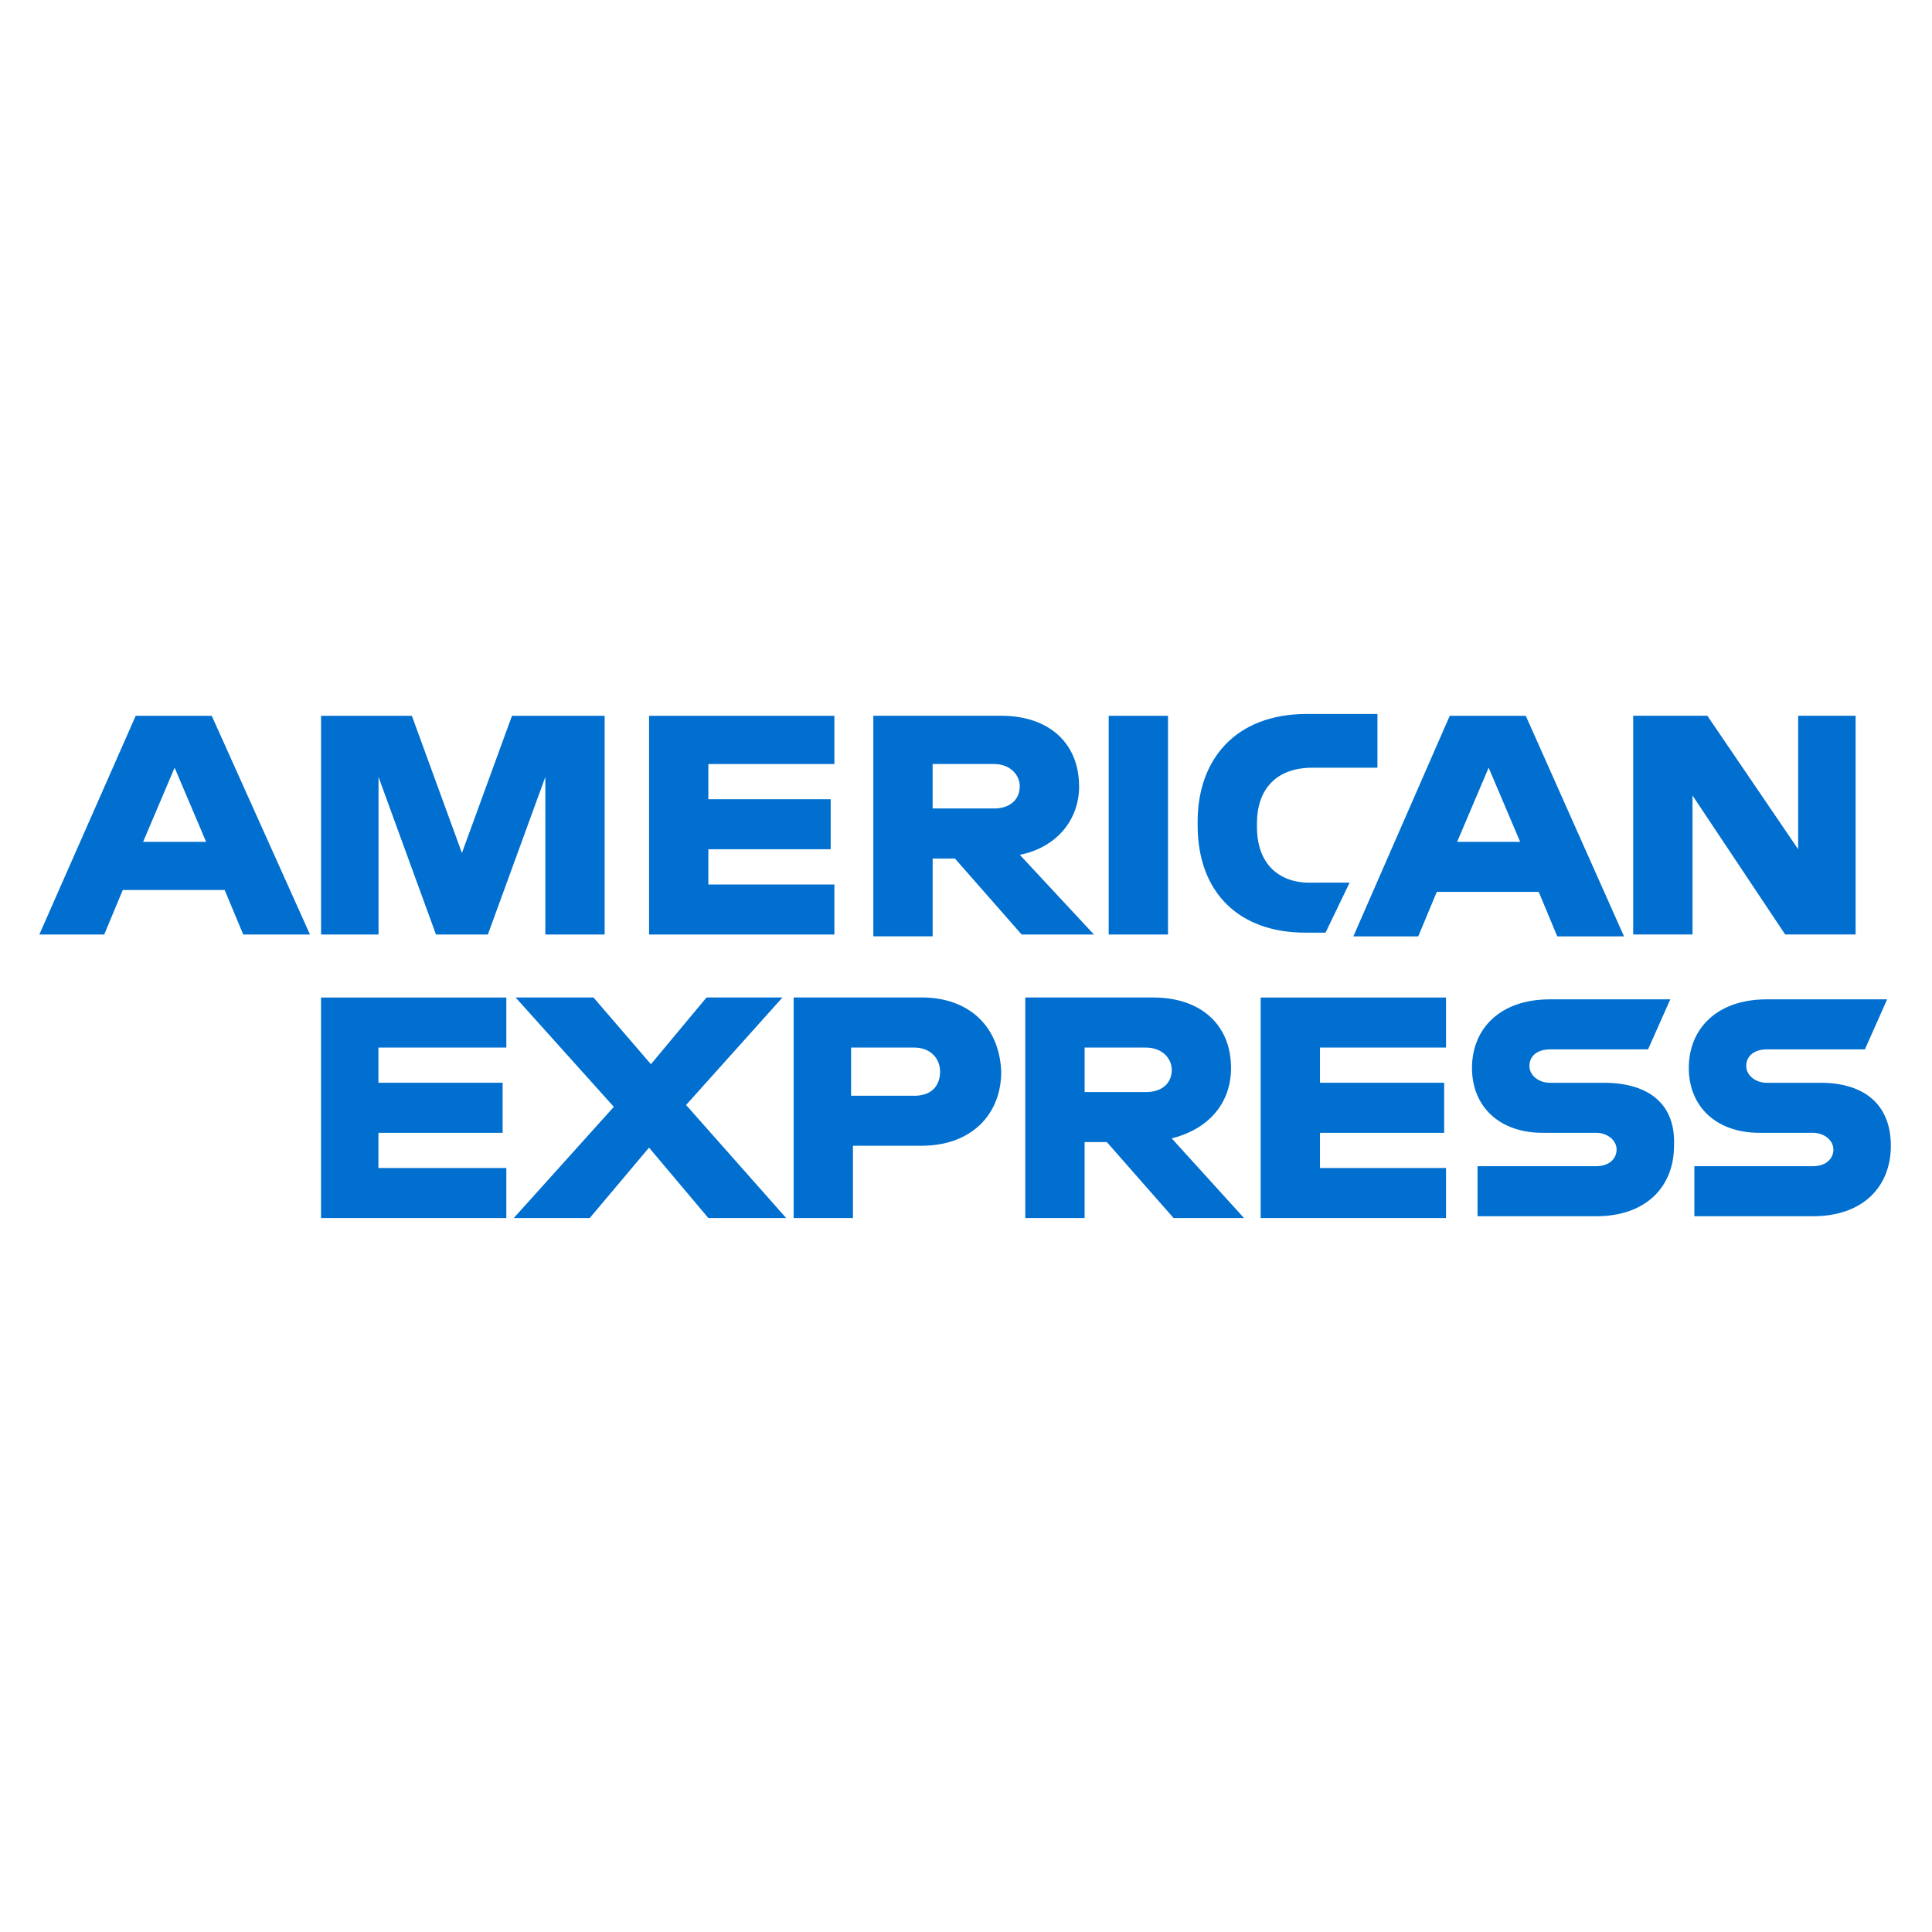 <?xml version="1.0" encoding="UTF-8"?>
<svg id="Layer_1" data-name="Layer 1" xmlns="http://www.w3.org/2000/svg" xmlns:xlink="http://www.w3.org/1999/xlink" viewBox="0 0 500 500">
  <defs>
    <style>
      .cls-1 {
        clip-path: url(#clippath);
      }

      .cls-2 {
        fill: none;
      }

      .cls-2, .cls-3 {
        stroke-width: 0px;
      }

      .cls-3 {
        fill: #006fcf;
      }
    </style>
    <clipPath id="clippath">
      <rect class="cls-2" width="500" height="500"/>
    </clipPath>
  </defs>
  <g class="cls-1">
    <path class="cls-3" d="M471.12,280.22h-13.91c-2.88,0-5.28-1.92-5.28-4.32,0-2.88,2.4-4.32,5.28-4.32h25.42l5.76-12.95h-31.18c-12.95,0-20.15,7.67-20.15,17.75s7.2,16.79,18.23,16.79h13.91c2.88,0,5.28,1.92,5.28,4.32s-1.92,4.32-5.28,4.32h-30.7v12.95h30.7c12.95,0,20.15-7.67,20.15-18.23s-6.72-16.31-18.23-16.31M415,280.22h-13.91c-2.88,0-5.28-1.92-5.28-4.32,0-2.88,2.4-4.32,5.28-4.32h25.42l5.76-12.95h-31.18c-12.95,0-20.14,7.67-20.14,17.75s7.19,16.79,18.23,16.79h13.91c2.88,0,5.28,1.92,5.28,4.32s-1.92,4.32-5.28,4.32h-30.7v12.95h30.7c12.95,0,20.14-7.67,20.14-18.23.48-10.55-6.23-16.31-18.23-16.31M326.26,315.23h47.97v-12.95h-32.62v-9.11h32.14v-12.95h-32.14v-9.11h32.62v-12.95h-47.97v57.08ZM296.53,282.62h-15.83v-11.51h15.83c4.32,0,6.72,2.88,6.72,5.76,0,3.36-2.4,5.76-6.72,5.76M318.59,276.38c0-11.03-7.68-18.23-20.15-18.23h-33.1v57.08h15.35v-19.66h5.76l17.27,19.66h18.23l-18.71-20.62c9.59-2.4,15.35-9.11,15.35-18.23M236.57,283.58h-16.31v-12.47h16.31c4.32,0,6.72,2.88,6.72,6.24s-1.92,6.24-6.72,6.24M238.49,258.15h-33.1v57.08h15.35v-18.71h17.75c12.95,0,20.63-8.15,20.63-19.19-.48-11.51-8.15-19.19-20.63-19.19M202.51,258.15h-19.66l-14.39,17.27-14.87-17.27h-20.15l25.42,28.3-25.9,28.78h19.66l15.35-18.23,15.35,18.23h20.14l-25.9-29.26,24.94-27.82ZM83.08,315.23h47.96v-12.95h-33.1v-9.11h32.14v-12.95h-32.14v-9.11h33.1v-12.95h-47.96v57.08ZM465.36,219.78l-23.5-34.54h-19.19v56.6h15.35v-35.97l23.98,35.97h18.23v-56.6h-14.87v34.54ZM377.11,217.86l8.15-19.19,8.15,19.19h-16.31ZM375.19,185.25l-24.94,57.08h16.79l4.8-11.51h26.38l4.8,11.51h17.27l-25.42-57.08h-19.67ZM325.3,214.03v-.96c0-8.63,4.8-14.39,14.39-14.39h16.79v-13.91h-18.23c-18.71,0-28.3,11.99-28.3,27.82v.96c0,17.75,11.03,27.82,27.82,27.82h5.28l6.23-12.95h-9.11c-9.11.48-14.87-4.8-14.87-14.39M286.93,241.85h15.35v-56.6h-15.35v56.6ZM257.19,209.23h-15.83v-11.51h15.83c4.32,0,6.72,2.88,6.72,5.76,0,3.36-2.4,5.76-6.72,5.76M279.26,203.47c0-11.03-7.68-18.23-20.14-18.23h-33.1v57.08h15.35v-20.14h5.76l17.27,19.67h18.71l-19.18-20.62c9.59-1.92,15.35-9.11,15.35-17.75M167.98,241.85h47.96v-12.95h-32.62v-9.11h31.66v-12.95h-31.66v-9.11h32.62v-12.47h-47.96v56.6ZM119.54,220.74l-12.95-35.49h-23.5v56.6h14.87v-40.77l14.87,40.77h13.43l14.87-40.77v40.77h15.35v-56.6h-23.98l-12.95,35.49ZM37.04,217.86l8.15-19.19,8.15,19.19h-16.31ZM35.12,185.25l-24.94,56.6h16.79l4.8-11.51h26.38l4.8,11.51h17.27l-25.42-56.6h-19.67Z"/>
  </g>
</svg>